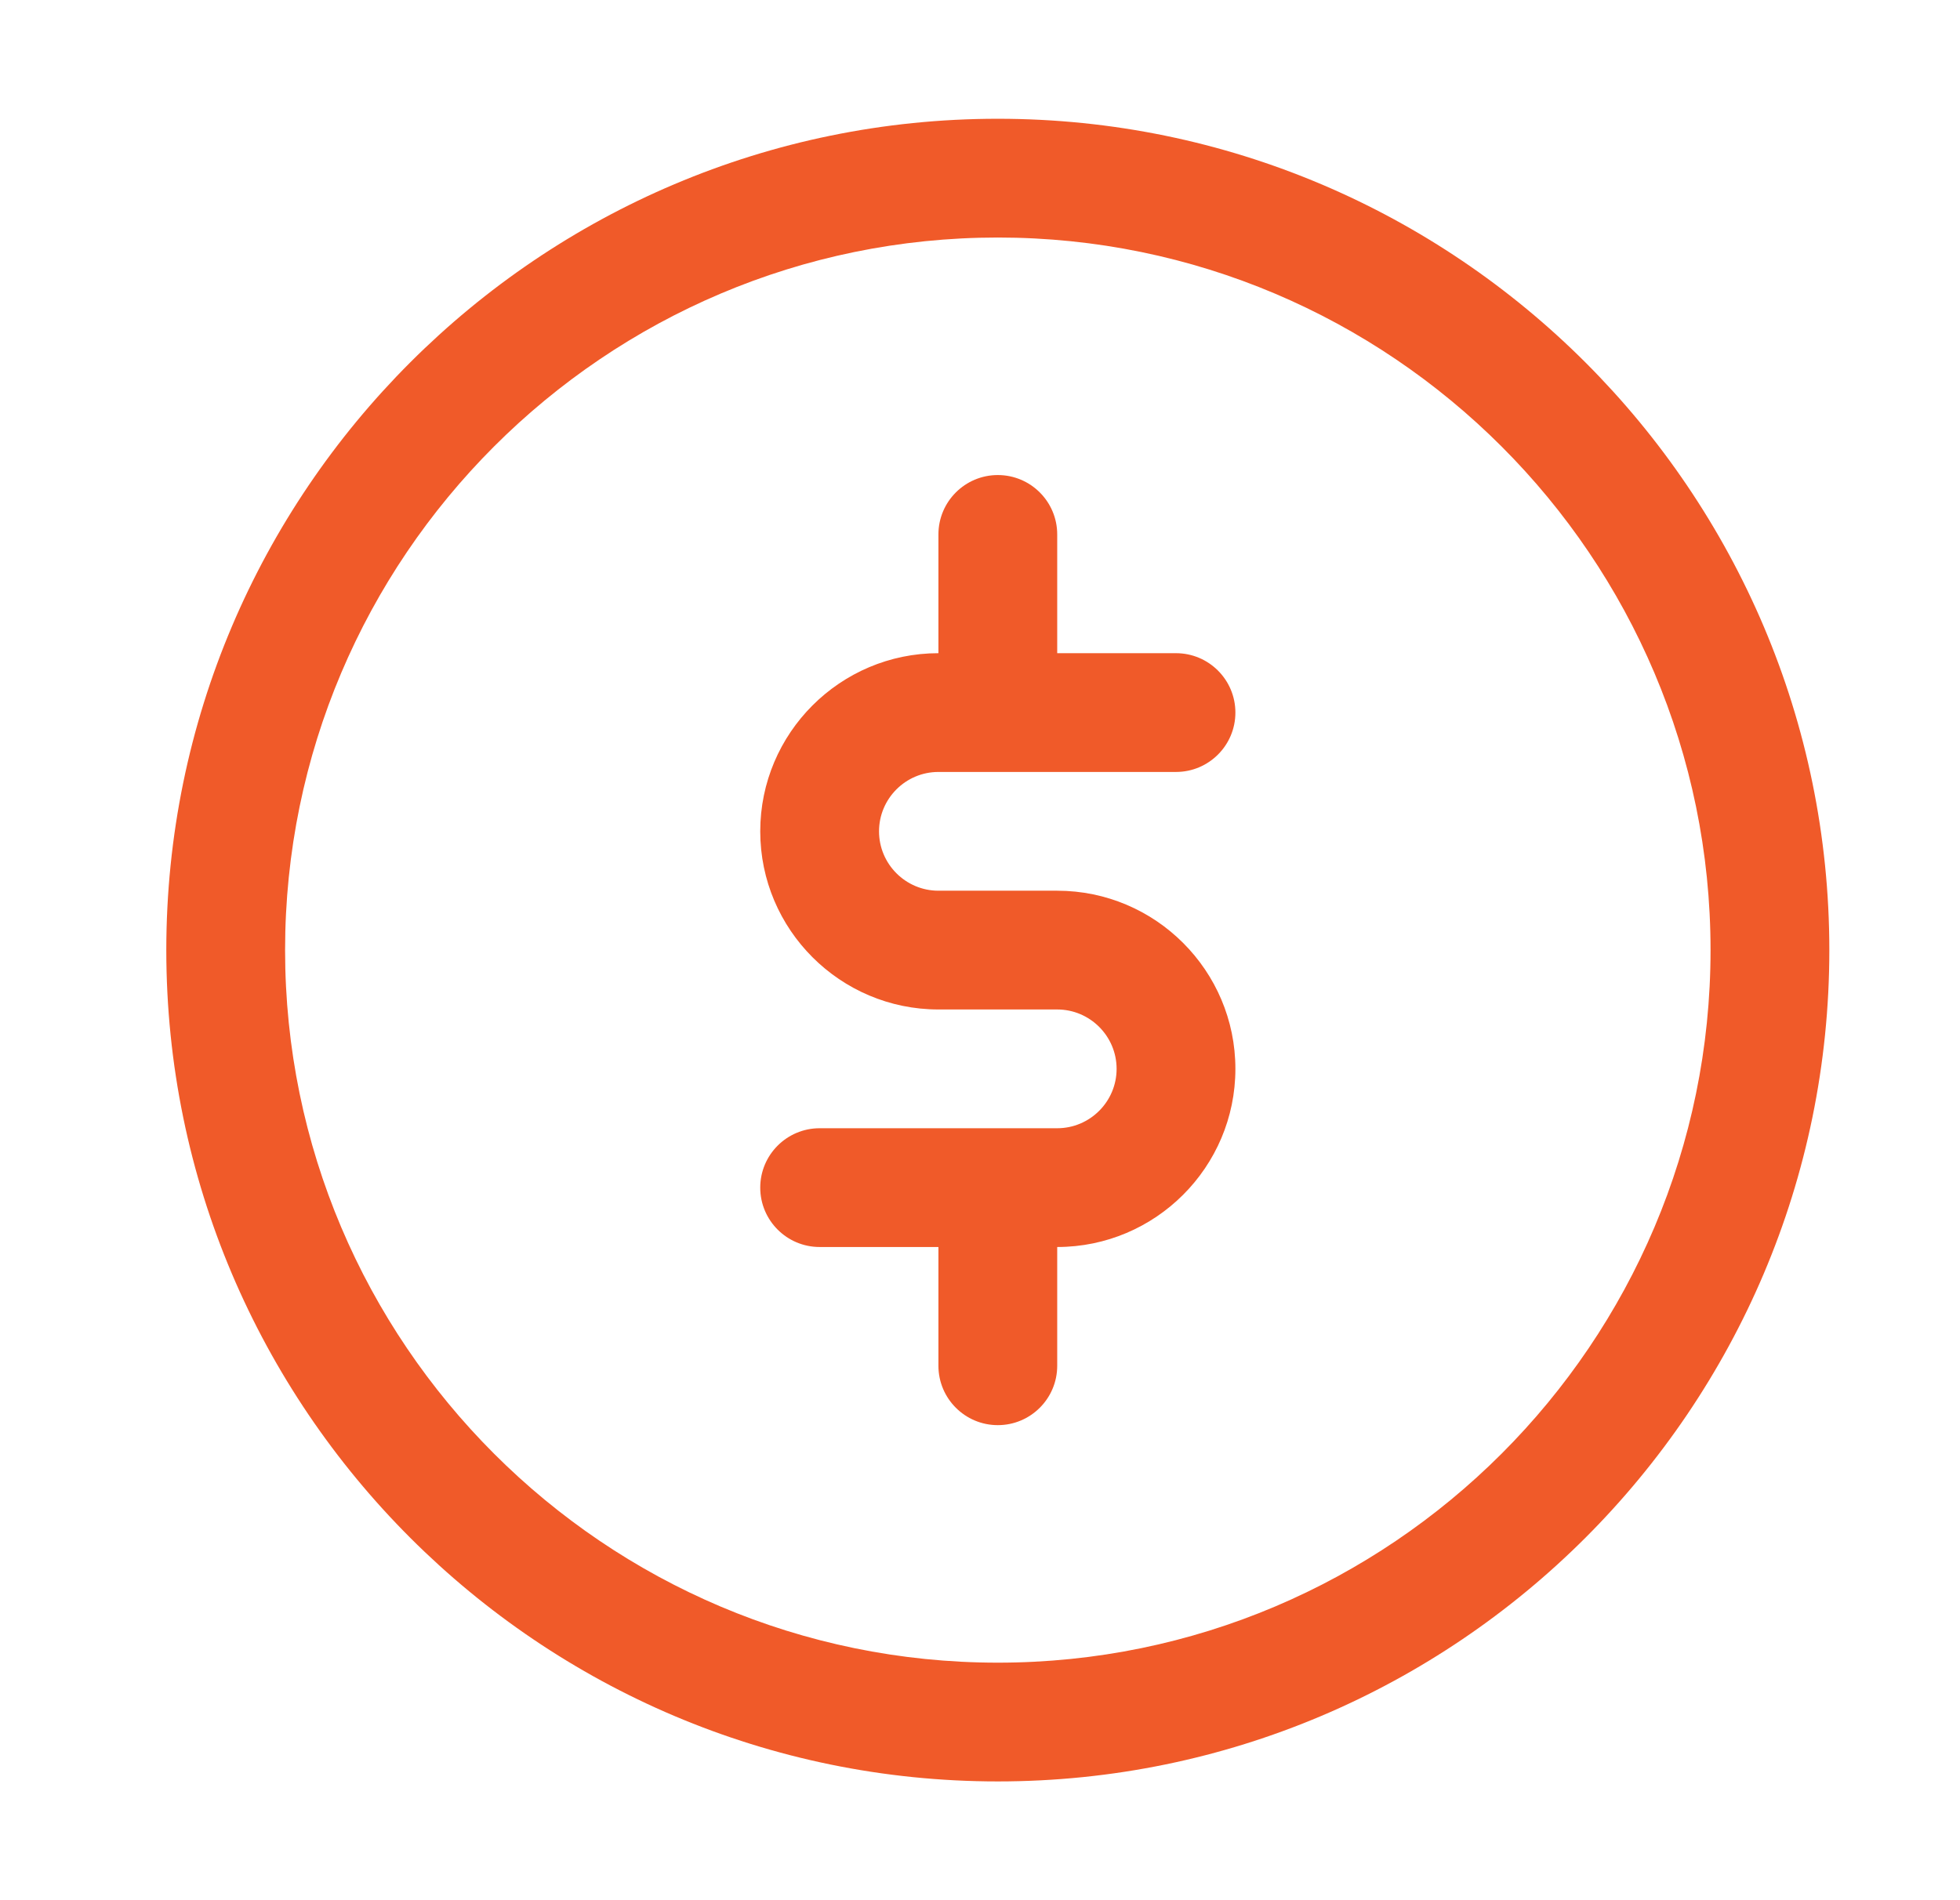 <svg width="33" height="32" viewBox="0 0 33 32" fill="none" xmlns="http://www.w3.org/2000/svg">
<path d="M16.8 30C9.08 30 2.8 23.72 2.8 16C2.8 8.28 9.08 2 16.8 2C24.52 2 30.8 8.28 30.8 16C30.8 23.72 24.52 30 16.8 30ZM16.8 4C10.183 4 4.8 9.383 4.8 16C4.8 22.617 10.183 28 16.8 28C23.417 28 28.8 22.617 28.8 16C28.8 9.383 23.417 4 16.8 4Z" fill="#F05A29"/>
<path d="M20.8 18C20.8 19.654 19.454 21 17.8 21V23C17.8 23.552 17.352 24 16.8 24C16.248 24 15.8 23.552 15.8 23V21H13.8C13.248 21 12.8 20.552 12.8 20C12.8 19.448 13.248 19 13.8 19H17.8C18.351 19 18.8 18.551 18.8 18C18.8 17.449 18.351 17 17.8 17H15.8C14.146 17 12.8 15.654 12.8 14C12.8 12.346 14.146 11 15.8 11V9C15.8 8.448 16.248 8 16.8 8C17.352 8 17.8 8.448 17.8 9V11H19.8C20.352 11 20.8 11.448 20.8 12C20.8 12.552 20.352 13 19.8 13H15.8C15.249 13 14.8 13.449 14.8 14C14.8 14.551 15.249 15 15.8 15H17.8C19.454 15 20.8 16.346 20.8 18Z" fill="#F05A29"/>
</svg>
